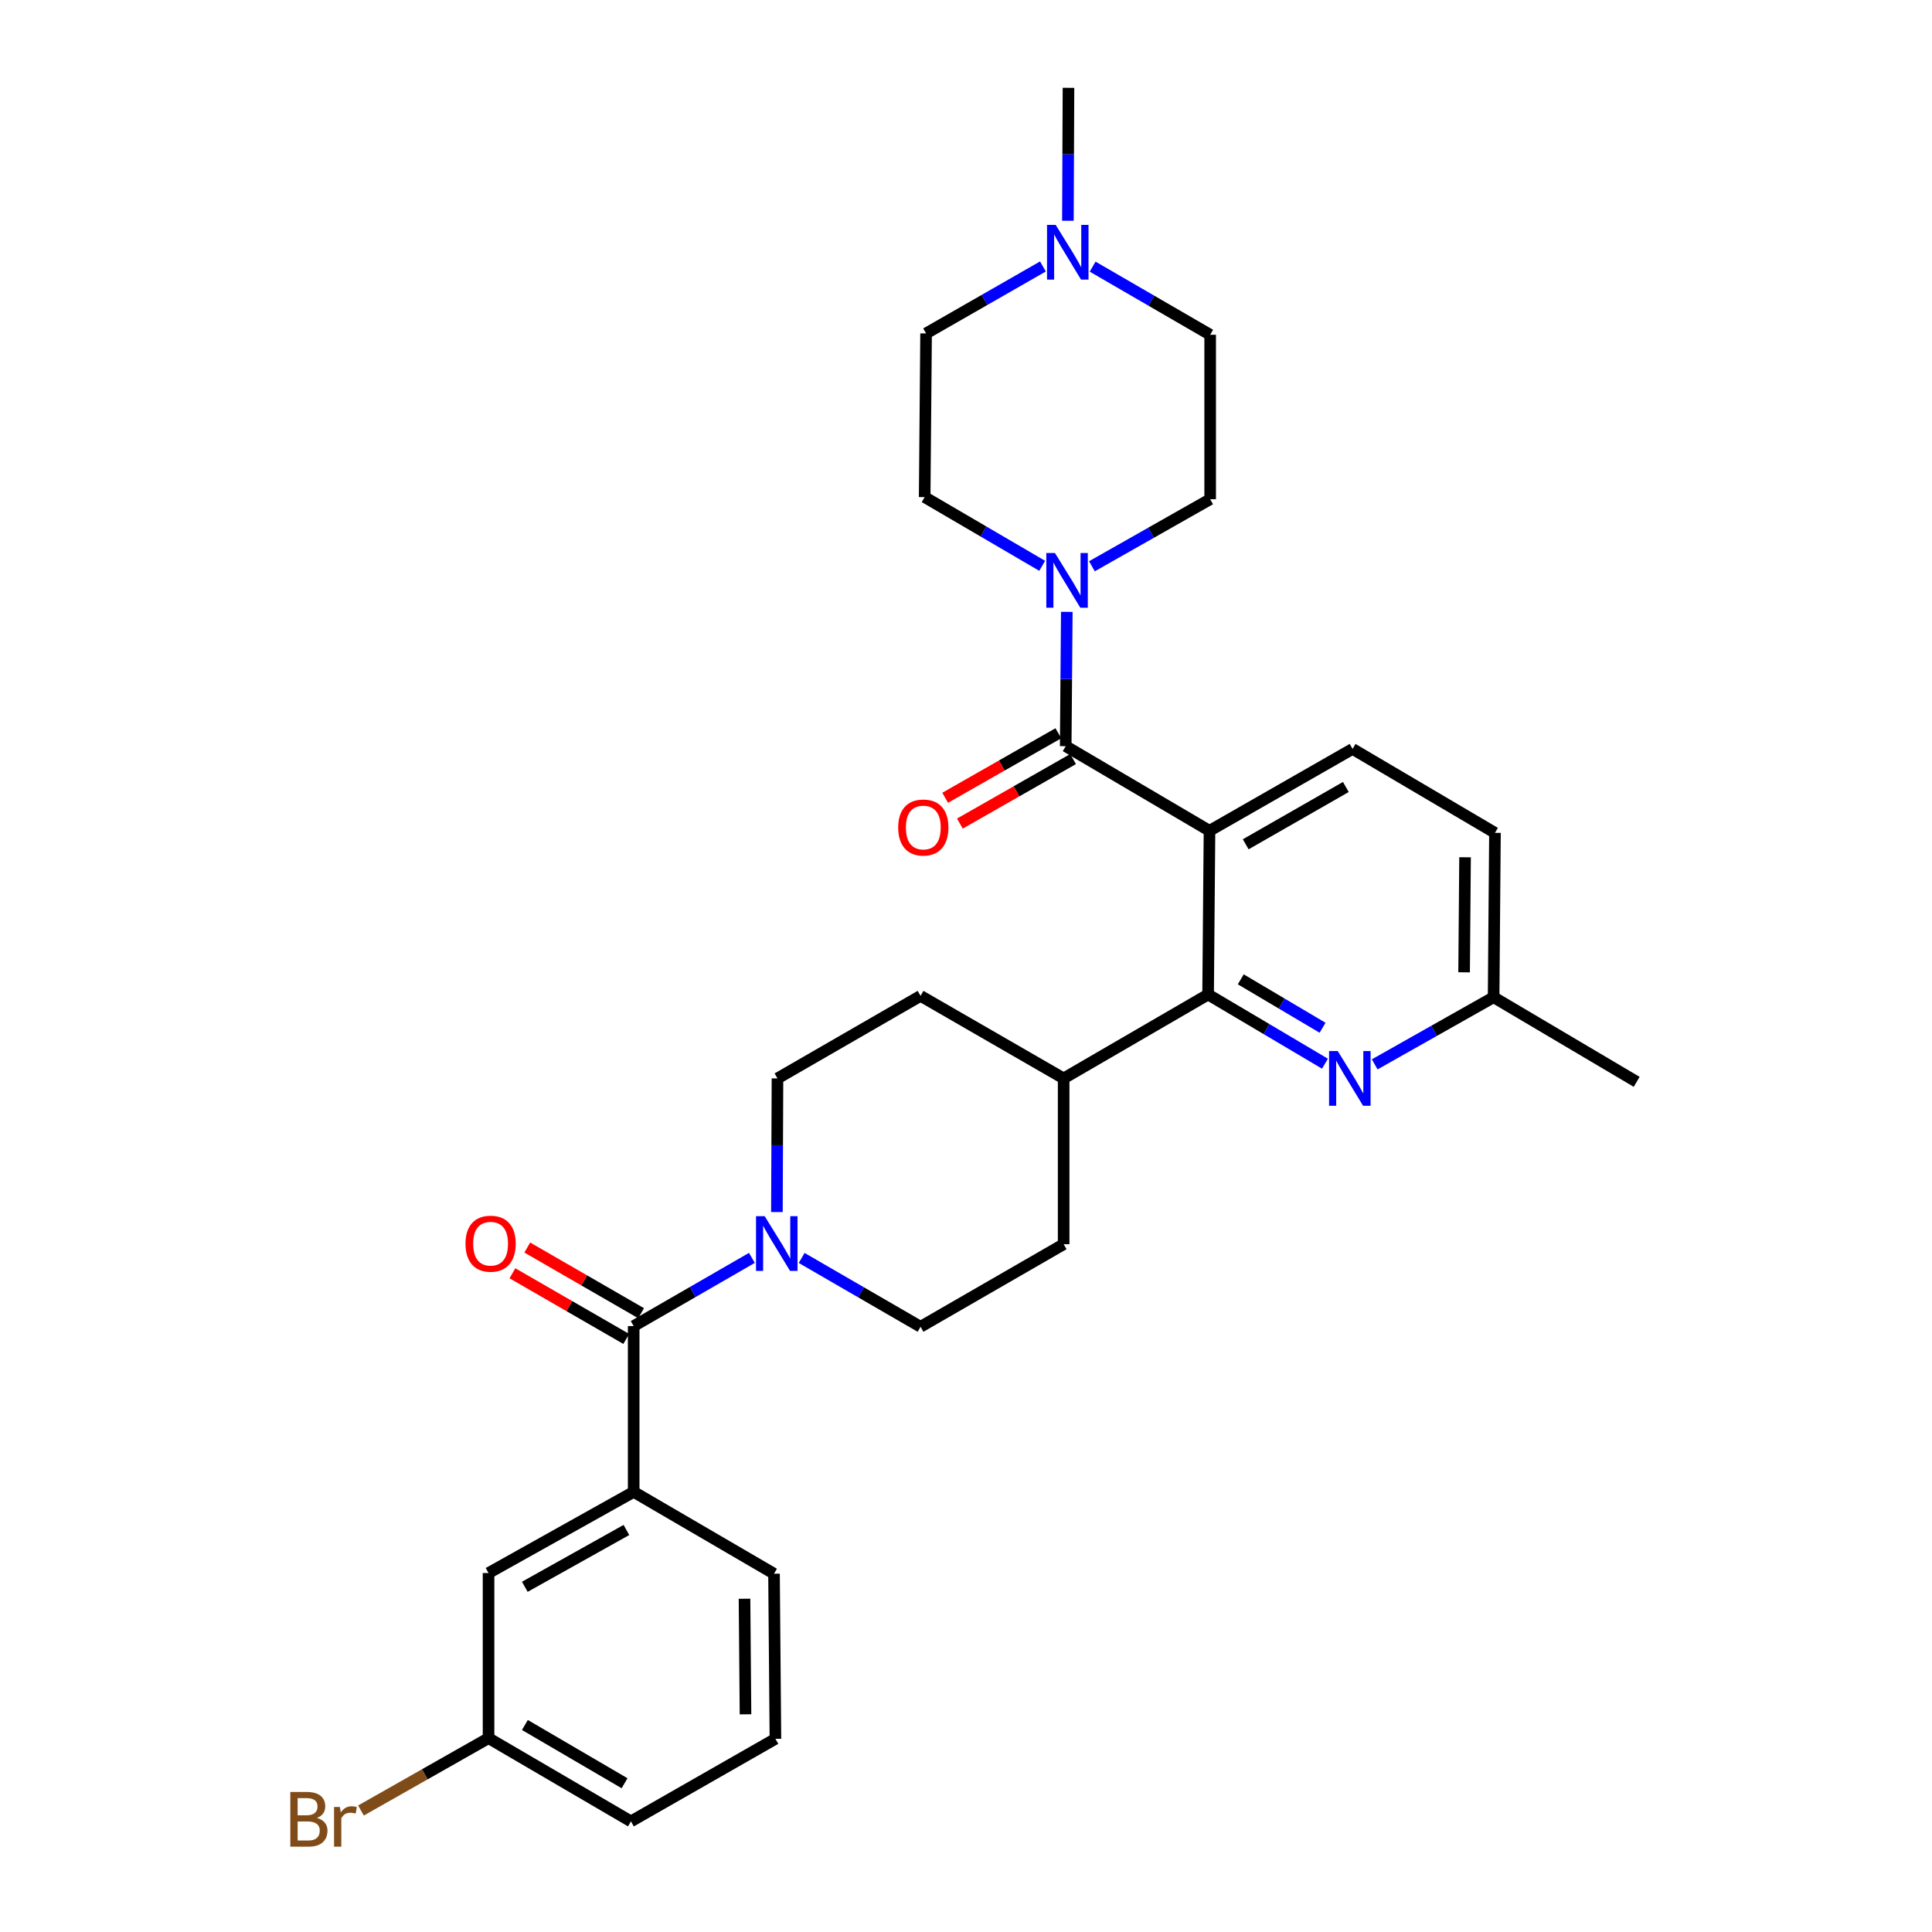 <?xml version='1.0' encoding='iso-8859-1'?>
<svg version='1.1' baseProfile='full'
              xmlns='http://www.w3.org/2000/svg'
                      xmlns:rdkit='http://www.rdkit.org/xml'
                      xmlns:xlink='http://www.w3.org/1999/xlink'
                  xml:space='preserve'
width='1000px' height='1000px' viewBox='0 0 1000 1000'>
<!-- END OF HEADER -->
<rect style='opacity:1.0;fill:#FFFFFF;stroke:none' width='1000' height='1000' x='0' y='0'> </rect>
<path class='bond-0' d='M 626.031,430.013 L 551.608,386.215' style='fill:none;fill-rule:evenodd;stroke:#000000;stroke-width:6px;stroke-linecap:butt;stroke-linejoin:miter;stroke-opacity:1' />
<path class='bond-1' d='M 626.031,430.013 L 625.313,514.755' style='fill:none;fill-rule:evenodd;stroke:#000000;stroke-width:6px;stroke-linecap:butt;stroke-linejoin:miter;stroke-opacity:1' />
<path class='bond-7' d='M 626.031,430.013 L 700.086,387.642' style='fill:none;fill-rule:evenodd;stroke:#000000;stroke-width:6px;stroke-linecap:butt;stroke-linejoin:miter;stroke-opacity:1' />
<path class='bond-7' d='M 644.775,437.004 L 696.613,407.344' style='fill:none;fill-rule:evenodd;stroke:#000000;stroke-width:6px;stroke-linecap:butt;stroke-linejoin:miter;stroke-opacity:1' />
<path class='bond-3' d='M 551.608,386.215 L 551.892,351.459' style='fill:none;fill-rule:evenodd;stroke:#000000;stroke-width:6px;stroke-linecap:butt;stroke-linejoin:miter;stroke-opacity:1' />
<path class='bond-3' d='M 551.892,351.459 L 552.176,316.703' style='fill:none;fill-rule:evenodd;stroke:#0000FF;stroke-width:6px;stroke-linecap:butt;stroke-linejoin:miter;stroke-opacity:1' />
<path class='bond-10' d='M 547.8,379.536 L 518.508,396.236' style='fill:none;fill-rule:evenodd;stroke:#000000;stroke-width:6px;stroke-linecap:butt;stroke-linejoin:miter;stroke-opacity:1' />
<path class='bond-10' d='M 518.508,396.236 L 489.217,412.936' style='fill:none;fill-rule:evenodd;stroke:#FF0000;stroke-width:6px;stroke-linecap:butt;stroke-linejoin:miter;stroke-opacity:1' />
<path class='bond-10' d='M 555.416,392.894 L 526.124,409.594' style='fill:none;fill-rule:evenodd;stroke:#000000;stroke-width:6px;stroke-linecap:butt;stroke-linejoin:miter;stroke-opacity:1' />
<path class='bond-10' d='M 526.124,409.594 L 496.832,426.294' style='fill:none;fill-rule:evenodd;stroke:#FF0000;stroke-width:6px;stroke-linecap:butt;stroke-linejoin:miter;stroke-opacity:1' />
<path class='bond-5' d='M 625.313,514.755 L 655.555,532.659' style='fill:none;fill-rule:evenodd;stroke:#000000;stroke-width:6px;stroke-linecap:butt;stroke-linejoin:miter;stroke-opacity:1' />
<path class='bond-5' d='M 655.555,532.659 L 685.796,550.564' style='fill:none;fill-rule:evenodd;stroke:#0000FF;stroke-width:6px;stroke-linecap:butt;stroke-linejoin:miter;stroke-opacity:1' />
<path class='bond-5' d='M 642.219,506.895 L 663.388,519.428' style='fill:none;fill-rule:evenodd;stroke:#000000;stroke-width:6px;stroke-linecap:butt;stroke-linejoin:miter;stroke-opacity:1' />
<path class='bond-5' d='M 663.388,519.428 L 684.558,531.961' style='fill:none;fill-rule:evenodd;stroke:#0000FF;stroke-width:6px;stroke-linecap:butt;stroke-linejoin:miter;stroke-opacity:1' />
<path class='bond-9' d='M 625.313,514.755 L 550.54,558.185' style='fill:none;fill-rule:evenodd;stroke:#000000;stroke-width:6px;stroke-linecap:butt;stroke-linejoin:miter;stroke-opacity:1' />
<path class='bond-2' d='M 327.991,686.374 L 358.584,668.727' style='fill:none;fill-rule:evenodd;stroke:#000000;stroke-width:6px;stroke-linecap:butt;stroke-linejoin:miter;stroke-opacity:1' />
<path class='bond-2' d='M 358.584,668.727 L 389.177,651.08' style='fill:none;fill-rule:evenodd;stroke:#0000FF;stroke-width:6px;stroke-linecap:butt;stroke-linejoin:miter;stroke-opacity:1' />
<path class='bond-6' d='M 327.991,686.374 L 327.991,772.192' style='fill:none;fill-rule:evenodd;stroke:#000000;stroke-width:6px;stroke-linecap:butt;stroke-linejoin:miter;stroke-opacity:1' />
<path class='bond-11' d='M 331.833,679.714 L 302.374,662.72' style='fill:none;fill-rule:evenodd;stroke:#000000;stroke-width:6px;stroke-linecap:butt;stroke-linejoin:miter;stroke-opacity:1' />
<path class='bond-11' d='M 302.374,662.72 L 272.915,645.725' style='fill:none;fill-rule:evenodd;stroke:#FF0000;stroke-width:6px;stroke-linecap:butt;stroke-linejoin:miter;stroke-opacity:1' />
<path class='bond-11' d='M 324.149,693.033 L 294.69,676.039' style='fill:none;fill-rule:evenodd;stroke:#000000;stroke-width:6px;stroke-linecap:butt;stroke-linejoin:miter;stroke-opacity:1' />
<path class='bond-11' d='M 294.69,676.039 L 265.231,659.045' style='fill:none;fill-rule:evenodd;stroke:#FF0000;stroke-width:6px;stroke-linecap:butt;stroke-linejoin:miter;stroke-opacity:1' />
<path class='bond-15' d='M 539.434,292.871 L 509.019,275.09' style='fill:none;fill-rule:evenodd;stroke:#0000FF;stroke-width:6px;stroke-linecap:butt;stroke-linejoin:miter;stroke-opacity:1' />
<path class='bond-15' d='M 509.019,275.09 L 478.604,257.309' style='fill:none;fill-rule:evenodd;stroke:#000000;stroke-width:6px;stroke-linecap:butt;stroke-linejoin:miter;stroke-opacity:1' />
<path class='bond-16' d='M 565.177,293.1 L 595.779,275.747' style='fill:none;fill-rule:evenodd;stroke:#0000FF;stroke-width:6px;stroke-linecap:butt;stroke-linejoin:miter;stroke-opacity:1' />
<path class='bond-16' d='M 595.779,275.747 L 626.381,258.394' style='fill:none;fill-rule:evenodd;stroke:#000000;stroke-width:6px;stroke-linecap:butt;stroke-linejoin:miter;stroke-opacity:1' />
<path class='bond-4' d='M 414.944,651.114 L 445.71,668.923' style='fill:none;fill-rule:evenodd;stroke:#0000FF;stroke-width:6px;stroke-linecap:butt;stroke-linejoin:miter;stroke-opacity:1' />
<path class='bond-4' d='M 445.71,668.923 L 476.477,686.732' style='fill:none;fill-rule:evenodd;stroke:#000000;stroke-width:6px;stroke-linecap:butt;stroke-linejoin:miter;stroke-opacity:1' />
<path class='bond-32' d='M 402.124,627.356 L 402.273,592.77' style='fill:none;fill-rule:evenodd;stroke:#0000FF;stroke-width:6px;stroke-linecap:butt;stroke-linejoin:miter;stroke-opacity:1' />
<path class='bond-32' d='M 402.273,592.77 L 402.422,558.185' style='fill:none;fill-rule:evenodd;stroke:#000000;stroke-width:6px;stroke-linecap:butt;stroke-linejoin:miter;stroke-opacity:1' />
<path class='bond-30' d='M 711.544,550.914 L 742.317,533.539' style='fill:none;fill-rule:evenodd;stroke:#0000FF;stroke-width:6px;stroke-linecap:butt;stroke-linejoin:miter;stroke-opacity:1' />
<path class='bond-30' d='M 742.317,533.539 L 773.09,516.164' style='fill:none;fill-rule:evenodd;stroke:#000000;stroke-width:6px;stroke-linecap:butt;stroke-linejoin:miter;stroke-opacity:1' />
<path class='bond-14' d='M 327.991,772.192 L 252.868,814.204' style='fill:none;fill-rule:evenodd;stroke:#000000;stroke-width:6px;stroke-linecap:butt;stroke-linejoin:miter;stroke-opacity:1' />
<path class='bond-14' d='M 324.228,791.914 L 271.642,821.322' style='fill:none;fill-rule:evenodd;stroke:#000000;stroke-width:6px;stroke-linecap:butt;stroke-linejoin:miter;stroke-opacity:1' />
<path class='bond-25' d='M 327.991,772.192 L 400.628,814.554' style='fill:none;fill-rule:evenodd;stroke:#000000;stroke-width:6px;stroke-linecap:butt;stroke-linejoin:miter;stroke-opacity:1' />
<path class='bond-22' d='M 700.086,387.642 L 773.79,431.081' style='fill:none;fill-rule:evenodd;stroke:#000000;stroke-width:6px;stroke-linecap:butt;stroke-linejoin:miter;stroke-opacity:1' />
<path class='bond-8' d='M 565.546,138.015 L 595.963,155.645' style='fill:none;fill-rule:evenodd;stroke:#0000FF;stroke-width:6px;stroke-linecap:butt;stroke-linejoin:miter;stroke-opacity:1' />
<path class='bond-8' d='M 595.963,155.645 L 626.381,173.276' style='fill:none;fill-rule:evenodd;stroke:#000000;stroke-width:6px;stroke-linecap:butt;stroke-linejoin:miter;stroke-opacity:1' />
<path class='bond-26' d='M 552.746,114.268 L 552.895,79.861' style='fill:none;fill-rule:evenodd;stroke:#0000FF;stroke-width:6px;stroke-linecap:butt;stroke-linejoin:miter;stroke-opacity:1' />
<path class='bond-26' d='M 552.895,79.861 L 553.043,45.455' style='fill:none;fill-rule:evenodd;stroke:#000000;stroke-width:6px;stroke-linecap:butt;stroke-linejoin:miter;stroke-opacity:1' />
<path class='bond-31' d='M 539.823,137.92 L 509.581,155.248' style='fill:none;fill-rule:evenodd;stroke:#0000FF;stroke-width:6px;stroke-linecap:butt;stroke-linejoin:miter;stroke-opacity:1' />
<path class='bond-31' d='M 509.581,155.248 L 479.339,172.576' style='fill:none;fill-rule:evenodd;stroke:#000000;stroke-width:6px;stroke-linecap:butt;stroke-linejoin:miter;stroke-opacity:1' />
<path class='bond-17' d='M 550.54,558.185 L 476.477,515.464' style='fill:none;fill-rule:evenodd;stroke:#000000;stroke-width:6px;stroke-linecap:butt;stroke-linejoin:miter;stroke-opacity:1' />
<path class='bond-18' d='M 550.54,558.185 L 550.54,644.003' style='fill:none;fill-rule:evenodd;stroke:#000000;stroke-width:6px;stroke-linecap:butt;stroke-linejoin:miter;stroke-opacity:1' />
<path class='bond-12' d='M 476.477,686.732 L 550.54,644.003' style='fill:none;fill-rule:evenodd;stroke:#000000;stroke-width:6px;stroke-linecap:butt;stroke-linejoin:miter;stroke-opacity:1' />
<path class='bond-13' d='M 402.422,558.185 L 476.477,515.464' style='fill:none;fill-rule:evenodd;stroke:#000000;stroke-width:6px;stroke-linecap:butt;stroke-linejoin:miter;stroke-opacity:1' />
<path class='bond-23' d='M 252.868,814.204 L 252.868,899.663' style='fill:none;fill-rule:evenodd;stroke:#000000;stroke-width:6px;stroke-linecap:butt;stroke-linejoin:miter;stroke-opacity:1' />
<path class='bond-21' d='M 478.604,257.309 L 479.339,172.576' style='fill:none;fill-rule:evenodd;stroke:#000000;stroke-width:6px;stroke-linecap:butt;stroke-linejoin:miter;stroke-opacity:1' />
<path class='bond-20' d='M 626.381,258.394 L 626.381,173.276' style='fill:none;fill-rule:evenodd;stroke:#000000;stroke-width:6px;stroke-linecap:butt;stroke-linejoin:miter;stroke-opacity:1' />
<path class='bond-19' d='M 773.09,516.164 L 773.79,431.081' style='fill:none;fill-rule:evenodd;stroke:#000000;stroke-width:6px;stroke-linecap:butt;stroke-linejoin:miter;stroke-opacity:1' />
<path class='bond-19' d='M 757.819,503.275 L 758.309,443.717' style='fill:none;fill-rule:evenodd;stroke:#000000;stroke-width:6px;stroke-linecap:butt;stroke-linejoin:miter;stroke-opacity:1' />
<path class='bond-29' d='M 773.09,516.164 L 847.136,559.961' style='fill:none;fill-rule:evenodd;stroke:#000000;stroke-width:6px;stroke-linecap:butt;stroke-linejoin:miter;stroke-opacity:1' />
<path class='bond-24' d='M 252.868,899.663 L 219.851,918.392' style='fill:none;fill-rule:evenodd;stroke:#000000;stroke-width:6px;stroke-linecap:butt;stroke-linejoin:miter;stroke-opacity:1' />
<path class='bond-24' d='M 219.851,918.392 L 186.833,937.121' style='fill:none;fill-rule:evenodd;stroke:#7F4C19;stroke-width:6px;stroke-linecap:butt;stroke-linejoin:miter;stroke-opacity:1' />
<path class='bond-33' d='M 252.868,899.663 L 326.573,942.743' style='fill:none;fill-rule:evenodd;stroke:#000000;stroke-width:6px;stroke-linecap:butt;stroke-linejoin:miter;stroke-opacity:1' />
<path class='bond-33' d='M 271.683,892.85 L 323.276,923.006' style='fill:none;fill-rule:evenodd;stroke:#000000;stroke-width:6px;stroke-linecap:butt;stroke-linejoin:miter;stroke-opacity:1' />
<path class='bond-27' d='M 400.628,814.554 L 401.354,900.013' style='fill:none;fill-rule:evenodd;stroke:#000000;stroke-width:6px;stroke-linecap:butt;stroke-linejoin:miter;stroke-opacity:1' />
<path class='bond-27' d='M 385.361,827.503 L 385.869,887.325' style='fill:none;fill-rule:evenodd;stroke:#000000;stroke-width:6px;stroke-linecap:butt;stroke-linejoin:miter;stroke-opacity:1' />
<path class='bond-28' d='M 401.354,900.013 L 326.573,942.743' style='fill:none;fill-rule:evenodd;stroke:#000000;stroke-width:6px;stroke-linecap:butt;stroke-linejoin:miter;stroke-opacity:1' />
<path  class='atom-4' d='M 546.049 286.237
L 555.329 301.237
Q 556.249 302.717, 557.729 305.397
Q 559.209 308.077, 559.289 308.237
L 559.289 286.237
L 563.049 286.237
L 563.049 314.557
L 559.169 314.557
L 549.209 298.157
Q 548.049 296.237, 546.809 294.037
Q 545.609 291.837, 545.249 291.157
L 545.249 314.557
L 541.569 314.557
L 541.569 286.237
L 546.049 286.237
' fill='#0000FF'/>
<path  class='atom-5' d='M 395.794 629.492
L 405.074 644.492
Q 405.994 645.972, 407.474 648.652
Q 408.954 651.332, 409.034 651.492
L 409.034 629.492
L 412.794 629.492
L 412.794 657.812
L 408.914 657.812
L 398.954 641.412
Q 397.794 639.492, 396.554 637.292
Q 395.354 635.092, 394.994 634.412
L 394.994 657.812
L 391.314 657.812
L 391.314 629.492
L 395.794 629.492
' fill='#0000FF'/>
<path  class='atom-6' d='M 692.407 544.025
L 701.687 559.025
Q 702.607 560.505, 704.087 563.185
Q 705.567 565.865, 705.647 566.025
L 705.647 544.025
L 709.407 544.025
L 709.407 572.345
L 705.527 572.345
L 695.567 555.945
Q 694.407 554.025, 693.167 551.825
Q 691.967 549.625, 691.607 548.945
L 691.607 572.345
L 687.927 572.345
L 687.927 544.025
L 692.407 544.025
' fill='#0000FF'/>
<path  class='atom-9' d='M 546.416 116.395
L 555.696 131.395
Q 556.616 132.875, 558.096 135.555
Q 559.576 138.235, 559.656 138.395
L 559.656 116.395
L 563.416 116.395
L 563.416 144.715
L 559.536 144.715
L 549.576 128.315
Q 548.416 126.395, 547.176 124.195
Q 545.976 121.995, 545.616 121.315
L 545.616 144.715
L 541.936 144.715
L 541.936 116.395
L 546.416 116.395
' fill='#0000FF'/>
<path  class='atom-11' d='M 464.903 428.316
Q 464.903 421.516, 468.263 417.716
Q 471.623 413.916, 477.903 413.916
Q 484.183 413.916, 487.543 417.716
Q 490.903 421.516, 490.903 428.316
Q 490.903 435.196, 487.503 439.116
Q 484.103 442.996, 477.903 442.996
Q 471.663 442.996, 468.263 439.116
Q 464.903 435.236, 464.903 428.316
M 477.903 439.796
Q 482.223 439.796, 484.543 436.916
Q 486.903 433.996, 486.903 428.316
Q 486.903 422.756, 484.543 419.956
Q 482.223 417.116, 477.903 417.116
Q 473.583 417.116, 471.223 419.916
Q 468.903 422.716, 468.903 428.316
Q 468.903 434.036, 471.223 436.916
Q 473.583 439.796, 477.903 439.796
' fill='#FF0000'/>
<path  class='atom-12' d='M 240.936 643.732
Q 240.936 636.932, 244.296 633.132
Q 247.656 629.332, 253.936 629.332
Q 260.216 629.332, 263.576 633.132
Q 266.936 636.932, 266.936 643.732
Q 266.936 650.612, 263.536 654.532
Q 260.136 658.412, 253.936 658.412
Q 247.696 658.412, 244.296 654.532
Q 240.936 650.652, 240.936 643.732
M 253.936 655.212
Q 258.256 655.212, 260.576 652.332
Q 262.936 649.412, 262.936 643.732
Q 262.936 638.172, 260.576 635.372
Q 258.256 632.532, 253.936 632.532
Q 249.616 632.532, 247.256 635.332
Q 244.936 638.132, 244.936 643.732
Q 244.936 649.452, 247.256 652.332
Q 249.616 655.212, 253.936 655.212
' fill='#FF0000'/>
<path  class='atom-25' d='M 164.024 940.955
Q 166.744 941.715, 168.104 943.395
Q 169.504 945.035, 169.504 947.475
Q 169.504 951.395, 166.984 953.635
Q 164.504 955.835, 159.784 955.835
L 150.264 955.835
L 150.264 927.515
L 158.624 927.515
Q 163.464 927.515, 165.904 929.475
Q 168.344 931.435, 168.344 935.035
Q 168.344 939.315, 164.024 940.955
M 154.064 930.715
L 154.064 939.595
L 158.624 939.595
Q 161.424 939.595, 162.864 938.475
Q 164.344 937.315, 164.344 935.035
Q 164.344 930.715, 158.624 930.715
L 154.064 930.715
M 159.784 952.635
Q 162.544 952.635, 164.024 951.315
Q 165.504 949.995, 165.504 947.475
Q 165.504 945.155, 163.864 943.995
Q 162.264 942.795, 159.184 942.795
L 154.064 942.795
L 154.064 952.635
L 159.784 952.635
' fill='#7F4C19'/>
<path  class='atom-25' d='M 175.944 935.275
L 176.384 938.115
Q 178.544 934.915, 182.064 934.915
Q 183.184 934.915, 184.704 935.315
L 184.104 938.675
Q 182.384 938.275, 181.424 938.275
Q 179.744 938.275, 178.624 938.955
Q 177.544 939.595, 176.664 941.155
L 176.664 955.835
L 172.904 955.835
L 172.904 935.275
L 175.944 935.275
' fill='#7F4C19'/>
</svg>
